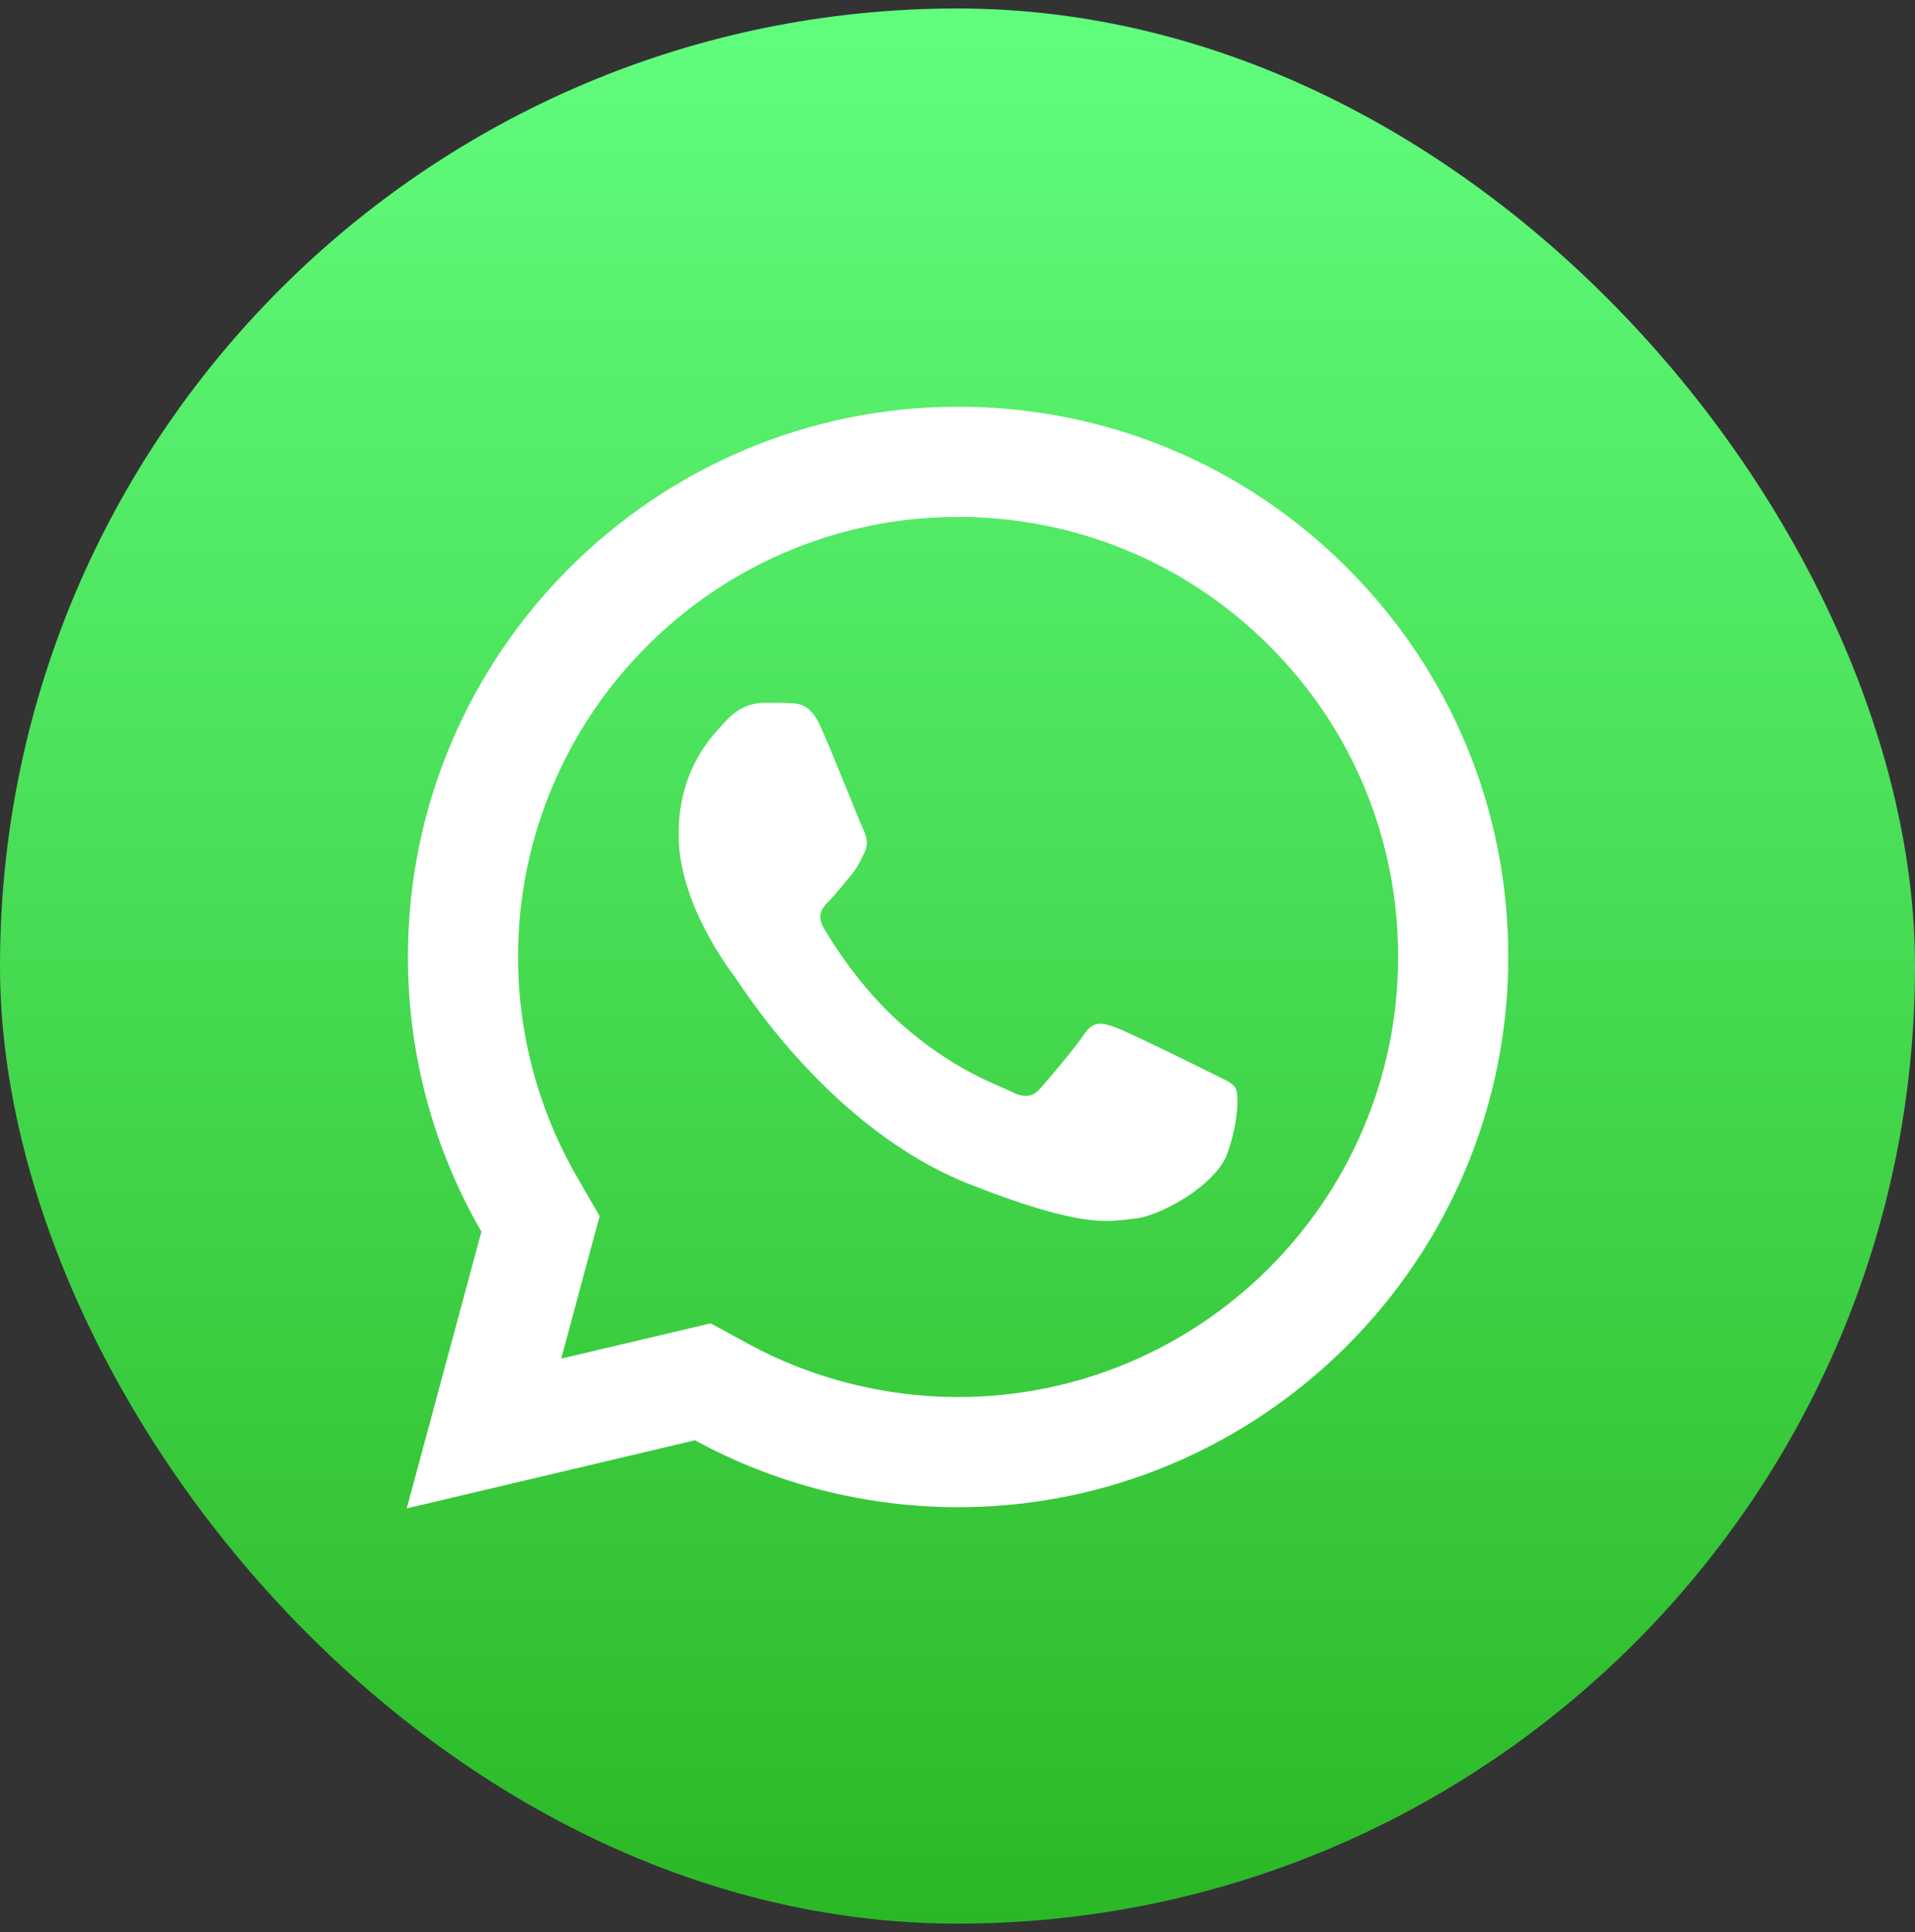 <svg width="113" height="114" viewBox="0 0 113 114" fill="none" xmlns="http://www.w3.org/2000/svg">
<rect x="0" y="0" width="113" height="114" fill="#333333" stroke="none"/>
<g clip-path="url(#clip0_17882_24440)">
<rect y="0.5" width="113" height="113" rx="56.5" fill="url(#paint0_linear_17882_24440)"/>
<path d="M56.541 24C38.645 24 24.076 38.555 24.07 56.449C24.067 62.169 25.565 67.753 28.406 72.674L24 89L41.007 84.982C45.749 87.569 51.088 88.927 56.522 88.93H56.535C74.428 88.93 88.99 74.372 89 56.481C89.007 47.807 85.633 39.651 79.503 33.515C73.373 27.382 65.226 24.003 56.541 24ZM56.535 30.5C63.478 30.503 70.002 33.21 74.907 38.111C79.811 43.018 82.506 49.539 82.499 56.475C82.493 70.788 70.85 82.43 56.529 82.43C52.196 82.427 47.904 81.339 44.124 79.275L41.934 78.082L39.515 78.653L33.116 80.164L34.678 74.362L35.383 71.76L34.037 69.424C31.768 65.498 30.567 61.009 30.57 56.449C30.577 42.143 42.224 30.5 56.535 30.5ZM45.051 41.469C44.508 41.469 43.63 41.672 42.886 42.484C42.142 43.294 40.042 45.254 40.042 49.245C40.042 53.236 42.95 57.093 43.356 57.636C43.759 58.176 48.968 66.624 57.214 69.874C64.066 72.575 65.457 72.042 66.946 71.906C68.435 71.772 71.749 69.948 72.425 68.053C73.101 66.158 73.102 64.528 72.901 64.193C72.699 63.855 72.158 63.654 71.345 63.248C70.536 62.841 66.548 60.883 65.803 60.613C65.059 60.343 64.515 60.207 63.975 61.02C63.435 61.832 61.885 63.654 61.41 64.193C60.936 64.736 60.465 64.809 59.652 64.403C58.839 63.993 56.227 63.135 53.126 60.372C50.714 58.224 49.087 55.573 48.612 54.761C48.141 53.952 48.568 53.507 48.974 53.104C49.338 52.74 49.78 52.157 50.187 51.682C50.59 51.208 50.729 50.87 50.999 50.33C51.269 49.791 51.131 49.315 50.929 48.908C50.728 48.502 49.15 44.496 48.428 42.891C47.82 41.542 47.178 41.511 46.6 41.488C46.129 41.468 45.59 41.469 45.051 41.469Z" fill="white"/>
</g>
<defs>
<linearGradient id="paint0_linear_17882_24440" x1="56.5" y1="0.392" x2="56.5" y2="113.498" gradientUnits="userSpaceOnUse">
<stop stop-color="#61FD7D"/>
<stop offset="1" stop-color="#2BB826"/>
</linearGradient>
<clipPath id="clip0_17882_24440">
<rect width="113" height="113" fill="white" transform="translate(0 0.5)"/>
</clipPath>
</defs>
</svg>
